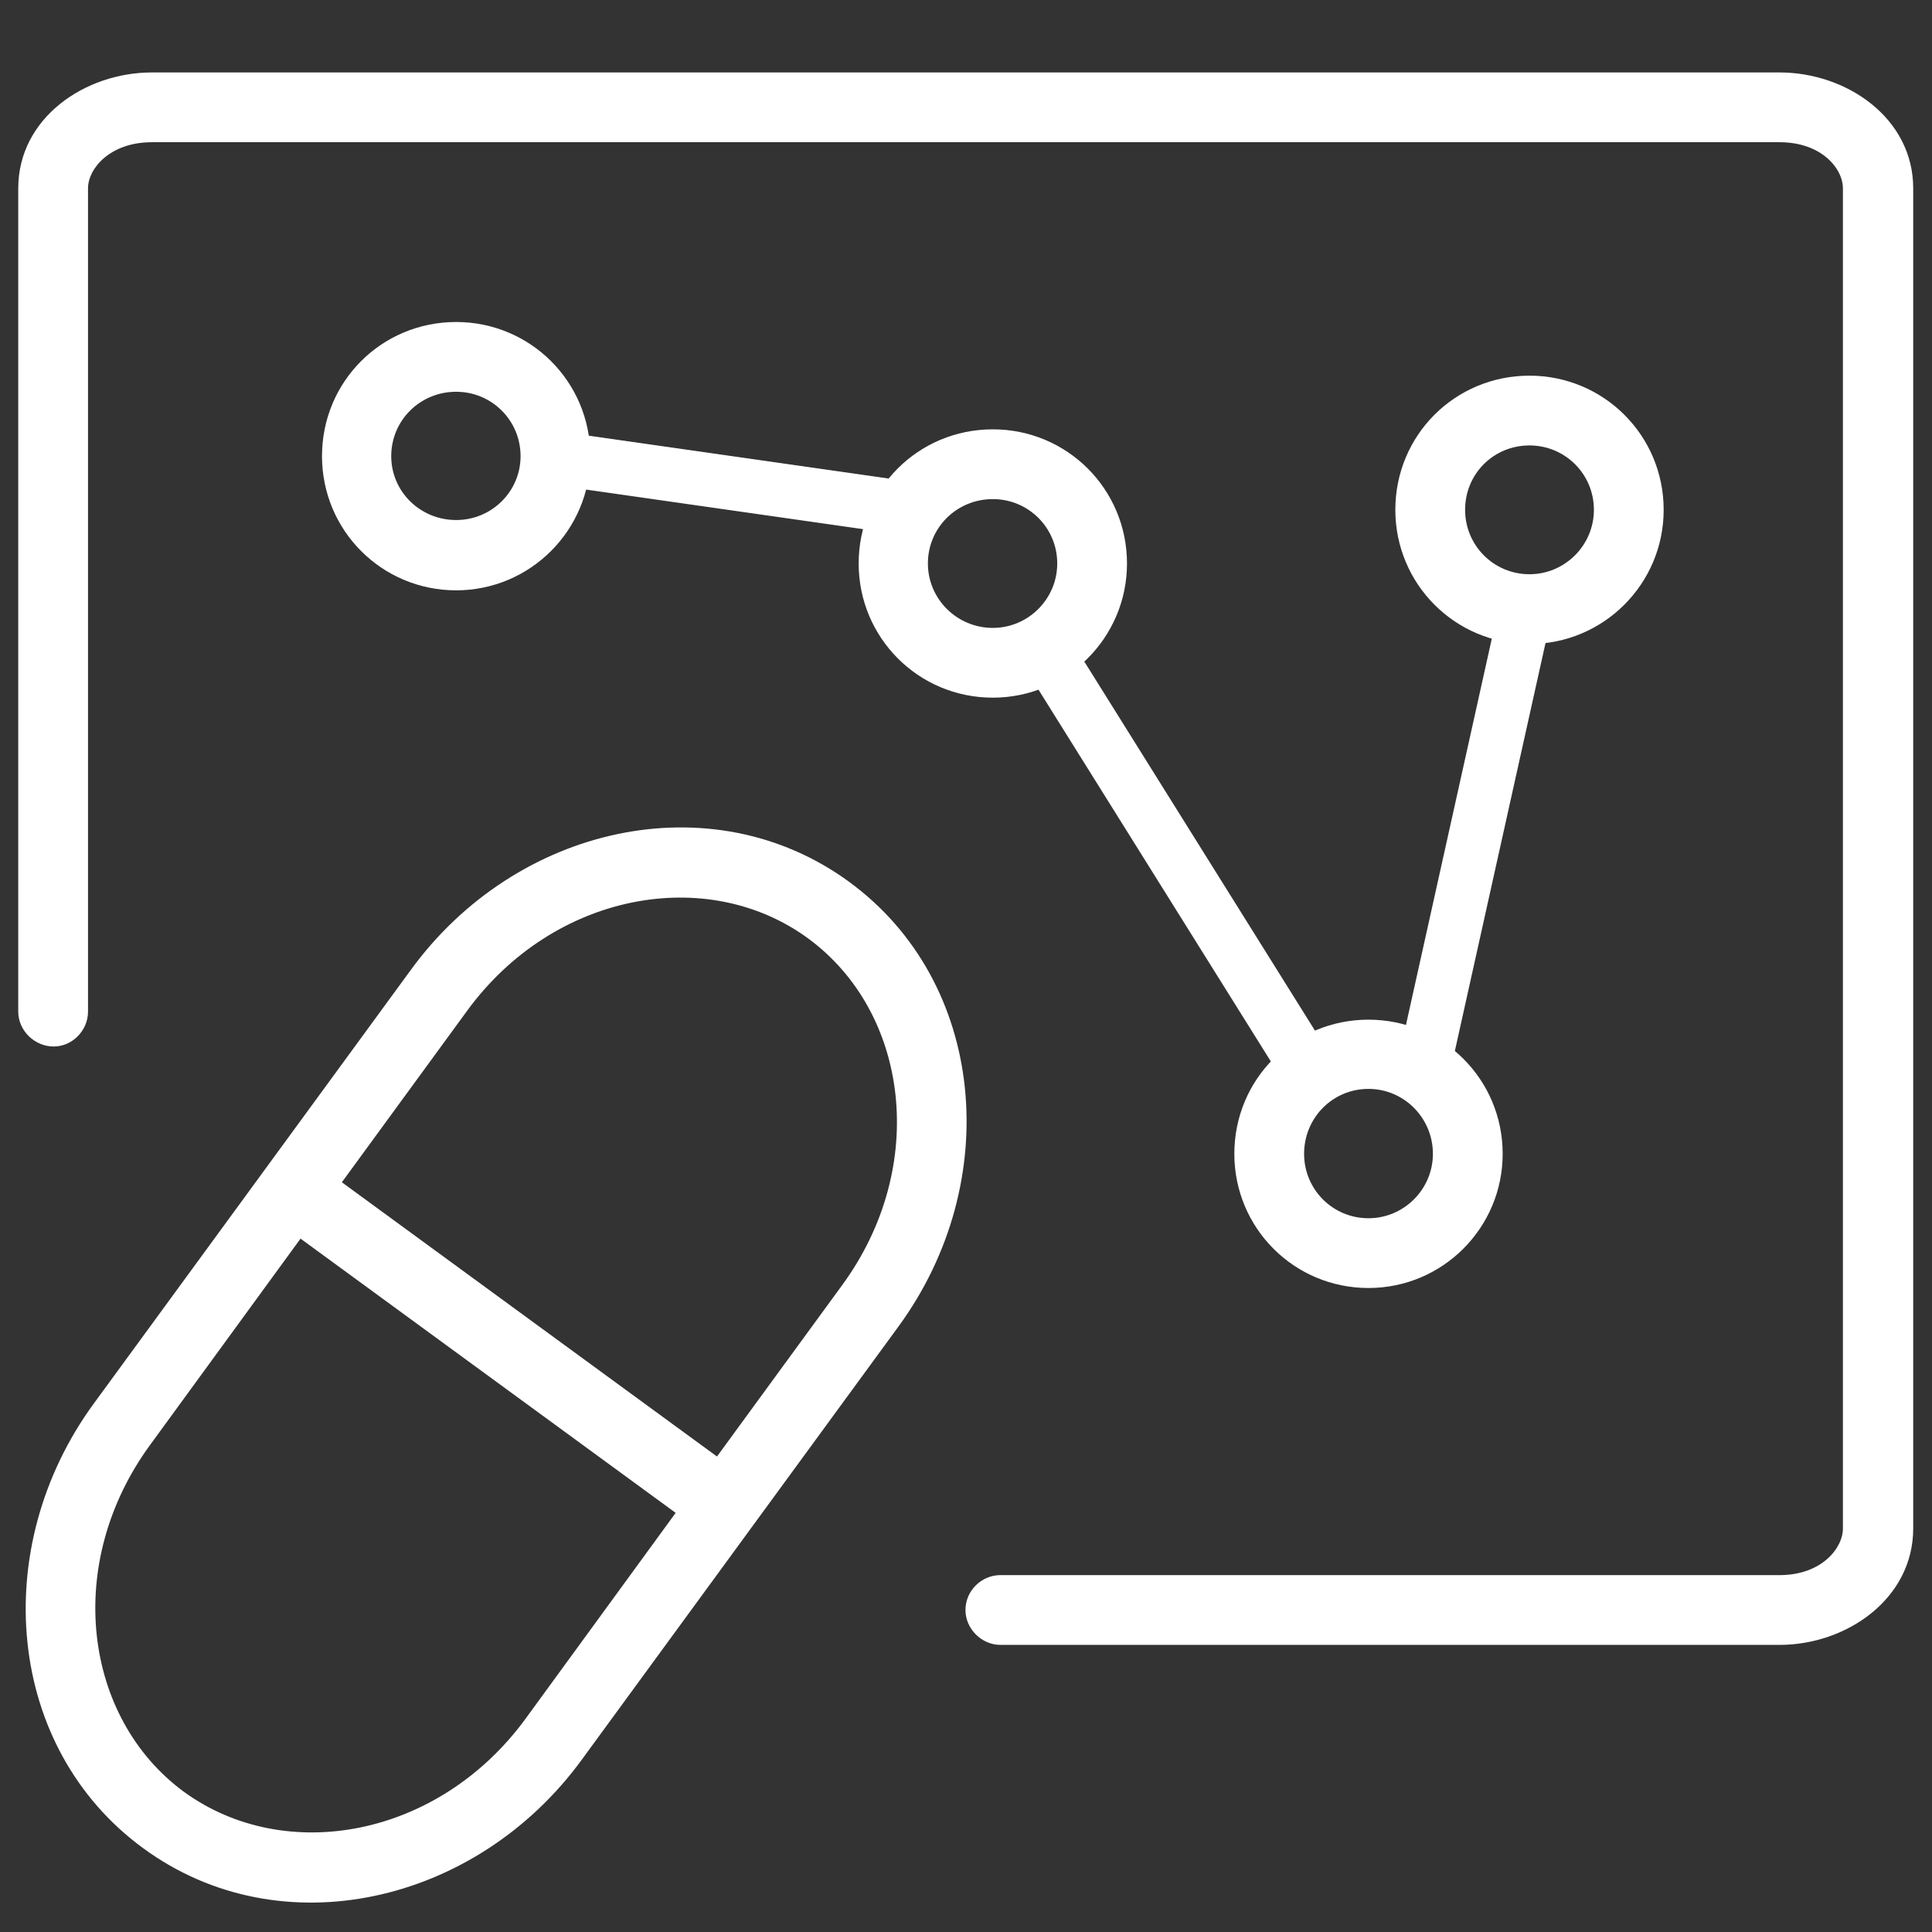 <svg width="36" height="36" viewBox="0 0 36 36" fill="none" xmlns="http://www.w3.org/2000/svg" xmlns:xlink="http://www.w3.org/1999/xlink">
	<rect x="0" y="0" width="36" height="36" fill="#333333" stroke="none"/>
	<desc>
			Created with Pixso.
	</desc>
	<defs/>
	<path id="Vector (Stroke)" d="M2.83 2.65C2.05 2.65 1.64 3.14 1.64 3.51L1.64 18.85C1.64 19.2 1.35 19.5 1 19.5C0.64 19.5 0.34 19.2 0.34 18.85L0.34 3.51C0.34 2.2 1.58 1.35 2.83 1.35L33.16 1.35C34.41 1.35 35.65 2.2 35.65 3.51L35.65 28.48C35.65 29.79 34.41 30.65 33.16 30.65L18.64 30.65C18.29 30.65 17.99 30.35 17.99 30C17.99 29.64 18.29 29.35 18.64 29.35L33.16 29.35C33.94 29.35 34.34 28.85 34.34 28.48L34.34 3.51C34.34 3.14 33.94 2.65 33.16 2.65L2.83 2.65Z" fill="#FFFFFF" fill-opacity="1" fill-rule="evenodd"/>
	<path id="Ellipse 27 (Stroke)" d="M8.5 9.69C9.16 9.69 9.7 9.16 9.7 8.5C9.7 7.83 9.16 7.3 8.5 7.3C7.83 7.3 7.29 7.83 7.29 8.5C7.29 9.16 7.83 9.69 8.5 9.69ZM8.5 11C9.88 11 11 9.88 11 8.5C11 7.11 9.88 6 8.5 6C7.11 6 6 7.11 6 8.5C6 9.88 7.11 11 8.5 11Z" fill="#FFFFFF" fill-opacity="1" fill-rule="evenodd"/>
	<path id="Ellipse 28 (Stroke)" d="M18.5 11.7C19.16 11.7 19.7 11.16 19.7 10.5C19.7 9.83 19.16 9.3 18.5 9.3C17.83 9.3 17.29 9.83 17.29 10.5C17.29 11.16 17.83 11.7 18.5 11.7ZM18.5 13C19.88 13 21 11.88 21 10.5C21 9.11 19.88 8 18.5 8C17.11 8 16 9.11 16 10.5C16 11.88 17.11 13 18.5 13Z" fill="#FFFFFF" fill-opacity="1" fill-rule="evenodd"/>
	<path id="Ellipse 29 (Stroke)" d="M25.5 22.7C26.16 22.7 26.7 22.16 26.7 21.5C26.7 20.83 26.16 20.29 25.5 20.29C24.83 20.29 24.3 20.83 24.3 21.5C24.3 22.16 24.83 22.7 25.5 22.7ZM25.5 24C26.88 24 28 22.88 28 21.5C28 20.11 26.88 19 25.5 19C24.11 19 23 20.11 23 21.5C23 22.88 24.11 24 25.5 24Z" fill="#FFFFFF" fill-opacity="1" fill-rule="evenodd"/>
	<path id="Ellipse 30 (Stroke)" d="M28.5 10.7C29.16 10.7 29.7 10.16 29.7 9.5C29.7 8.83 29.16 8.3 28.5 8.3C27.83 8.3 27.3 8.83 27.3 9.5C27.3 10.16 27.83 10.7 28.5 10.7ZM28.5 12C29.88 12 31 10.88 31 9.5C31 8.11 29.88 7 28.5 7C27.11 7 26 8.11 26 9.5C26 10.88 27.11 12 28.5 12Z" fill="#FFFFFF" fill-opacity="1" fill-rule="evenodd"/>
	<path id="Line 583 (Stroke)" d="M16.99 9.99L9.99 8.99L10.14 8L17.14 9L16.99 9.99Z" fill="#FFFFFF" fill-opacity="1" fill-rule="evenodd"/>
	<path id="Line 584 (Stroke)" d="M20 12L25 20L24.15 20.53L19.15 12.53L20 12Z" fill="#FFFFFF" fill-opacity="1" fill-rule="evenodd"/>
	<path id="Line 585 (Stroke)" d="M26 19.99L28 10.99L28.97 11.21L26.97 20.21L26 19.99Z" fill="#FFFFFF" fill-opacity="1" fill-rule="evenodd"/>
	<path id="Vector (Stroke)" d="M7.65 18.08C9.61 15.38 13.26 14.56 15.82 16.43C18.38 18.3 18.71 22.03 16.74 24.72L10.84 32.79C8.87 35.49 5.22 36.31 2.67 34.44C0.11 32.57 -0.22 28.84 1.75 26.15L7.65 18.08ZM15.05 17.48C13.17 16.11 10.31 16.63 8.7 18.84L6.37 22.03L13.36 27.14L15.69 23.95C17.31 21.74 16.94 18.86 15.05 17.48ZM12.59 28.19L5.6 23.08L2.8 26.92C1.18 29.13 1.55 32.01 3.43 33.39C5.32 34.76 8.17 34.24 9.79 32.03L12.59 28.19Z" fill="#FFFFFF" fill-opacity="1" fill-rule="evenodd"/>
</svg>
